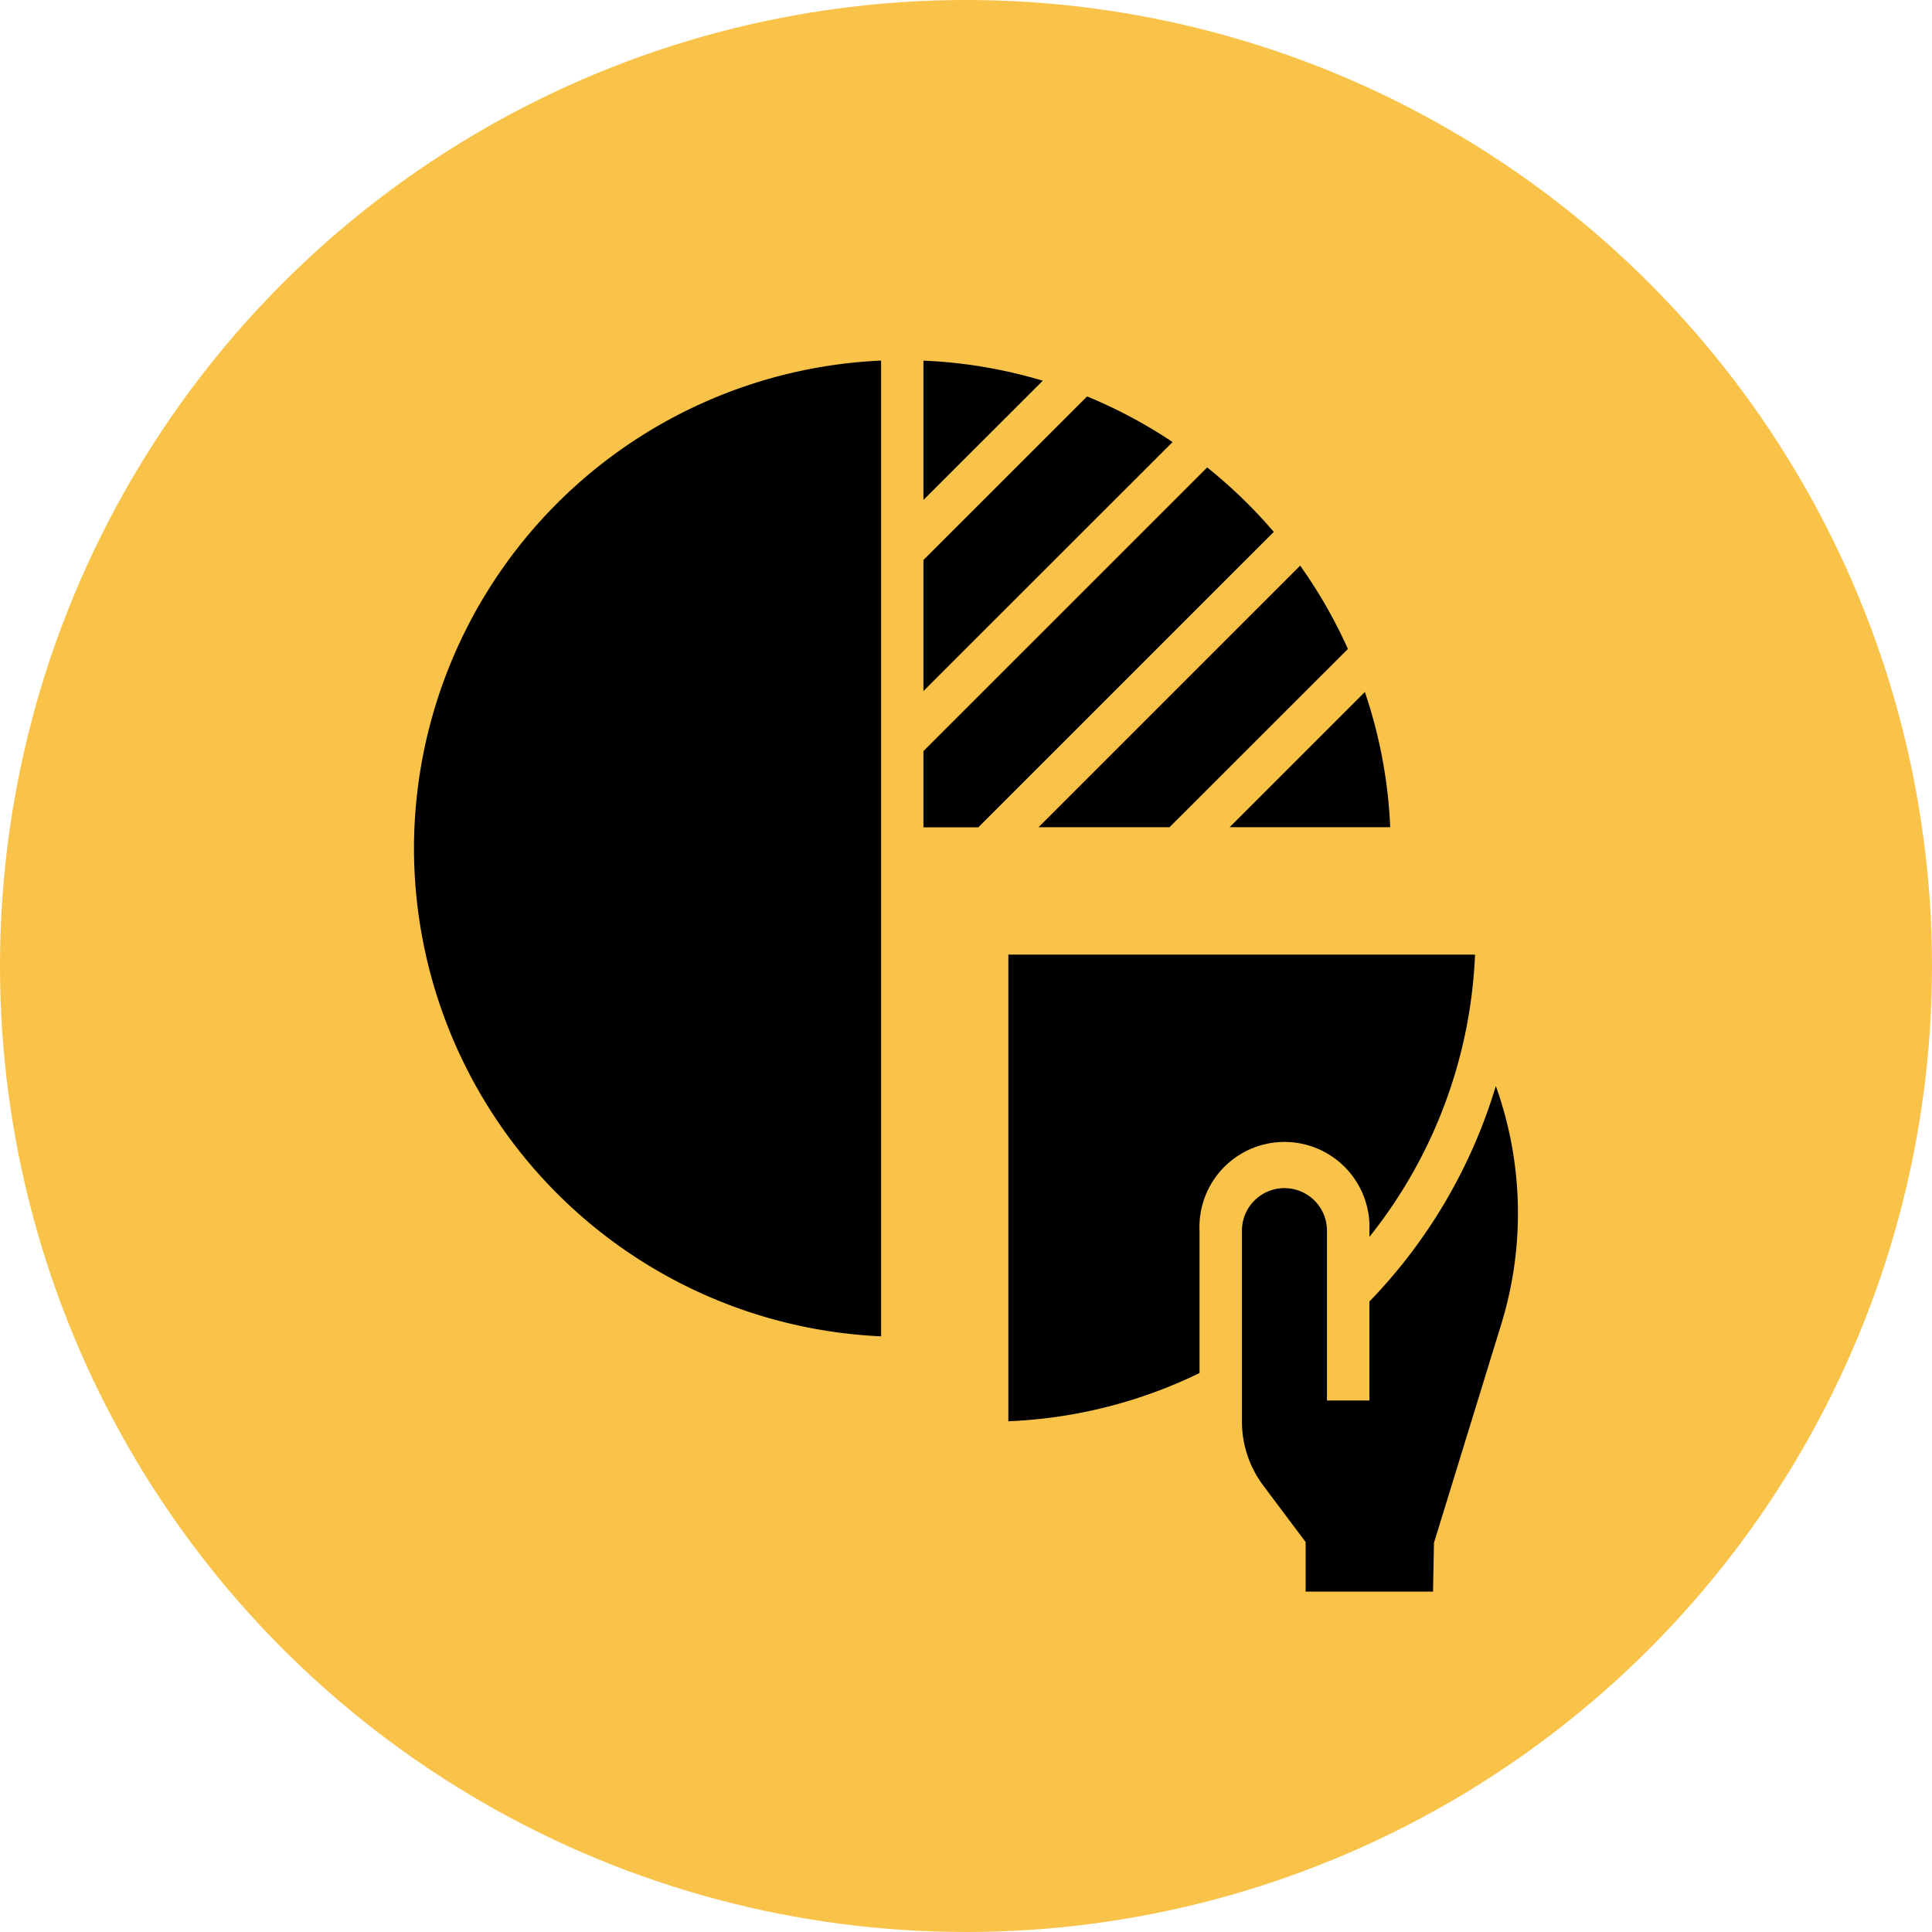 <svg xmlns="http://www.w3.org/2000/svg" xmlns:xlink="http://www.w3.org/1999/xlink" width="75" height="75" viewBox="0 0 75 75"><defs><clipPath id="clip-path"><rect id="Rectangle_170" data-name="Rectangle 170" width="42.858" height="47.784"></rect></clipPath></defs><g id="Group_692" data-name="Group 692" transform="translate(-923 -1736)"><circle id="Ellipse_9" data-name="Ellipse 9" cx="37.5" cy="37.5" r="37.5" transform="translate(923 1736)" fill="#f9c349"></circle><g id="Group_660" data-name="Group 660" transform="translate(939.071 1750)"><g id="Group_659" data-name="Group 659" clip-path="url(#clip-path)"><path id="Path_363" data-name="Path 363" d="M69.316,65.971v.244a18.784,18.784,0,0,0,4.1-10.959H55.3V73.372A18.667,18.667,0,0,0,62.722,71.5V65.97a3.3,3.3,0,1,1,6.594,0Z" transform="translate(-32.227 -32.199)"></path><path id="Path_364" data-name="Path 364" d="M86.885,67.468a20.489,20.489,0,0,1-4.909,8.372v3.842H80.328V73.088a1.648,1.648,0,0,0-3.3,0v7.418a4.141,4.141,0,0,0,.824,2.472l1.649,2.2V87.1h4.945l.036-1.891,2.609-8.478a14.637,14.637,0,0,0-.209-9.262Z" transform="translate(-44.887 -39.315)"></path><path id="Path_365" data-name="Path 365" d="M47.4,0V5.408L52.032.779A18.86,18.86,0,0,0,47.4,0Z" transform="translate(-27.623)"></path><path id="Path_366" data-name="Path 366" d="M82.111,36.072a18.845,18.845,0,0,0-.984-5.25l-5.25,5.25Z" transform="translate(-44.214 -17.96)"></path><path id="Path_367" data-name="Path 367" d="M53.753,3.33,47.4,9.679v5.087L57.071,5.1A18.942,18.942,0,0,0,53.753,3.33Z" transform="translate(-27.623 -1.94)"></path><path id="Path_368" data-name="Path 368" d="M63.185,29.22,70.108,22.3a18.934,18.934,0,0,0-1.853-3.234L58.1,29.22Z" transform="translate(-33.854 -11.108)"></path><path id="Path_369" data-name="Path 369" d="M58.418,9.927,47.4,20.942V23.9h2.131L61,12.433a19.128,19.128,0,0,0-2.582-2.5Z" transform="translate(-27.623 -5.785)"></path><path id="Path_370" data-name="Path 370" d="M0,18.938a18.981,18.981,0,0,0,18.133,18.94V0A18.976,18.976,0,0,0,0,18.938" transform="translate(0 -0.002)"></path></g></g></g></svg>